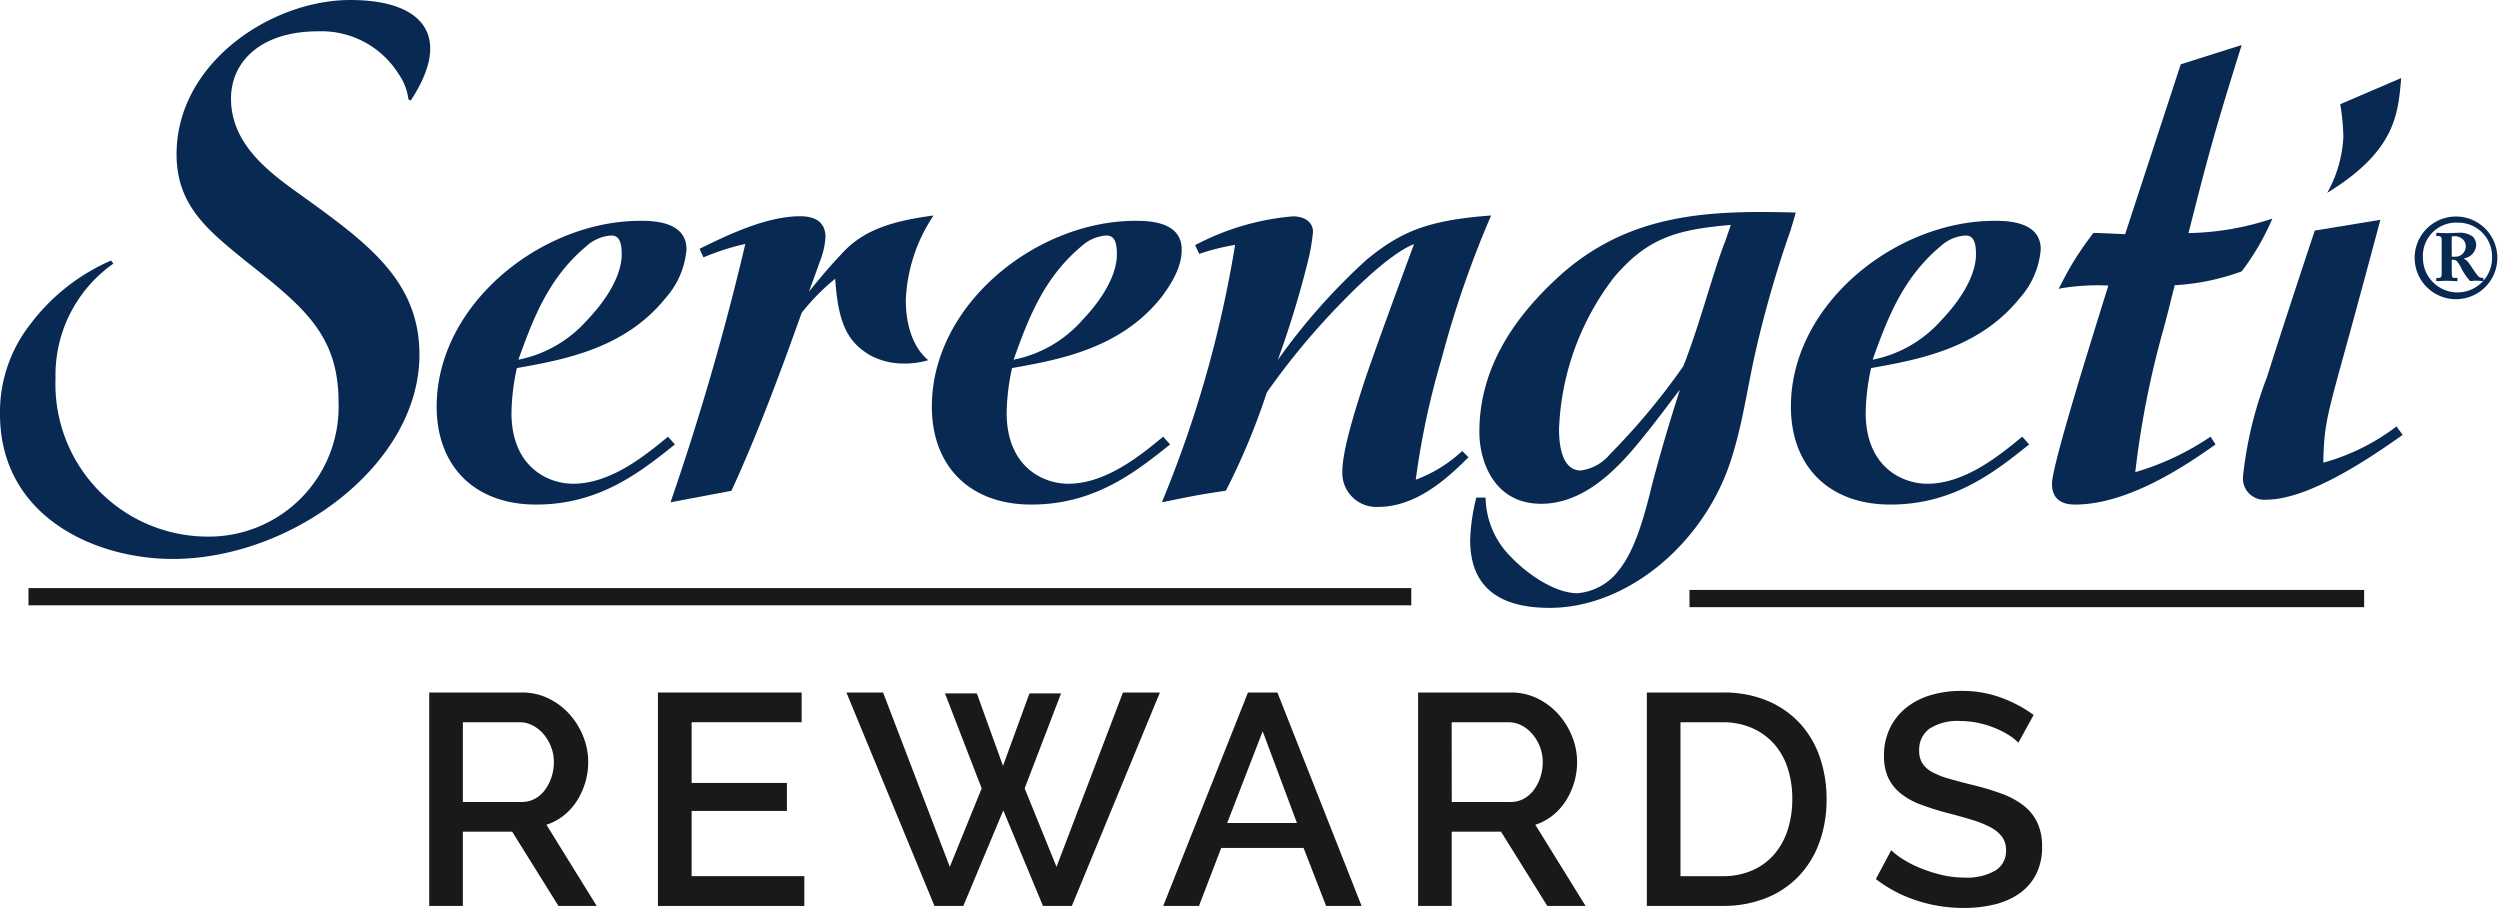 <svg id="Group_2953" data-name="Group 2953" xmlns="http://www.w3.org/2000/svg" xmlns:xlink="http://www.w3.org/1999/xlink" width="174.159" height="63.256" viewBox="0 0 174.159 63.256">
  <defs>
    <clipPath id="clip-path">
      <rect id="Rectangle_1529" data-name="Rectangle 1529" width="174.159" height="63.256" fill="none"/>
    </clipPath>
  </defs>
  <g id="Group_2952" data-name="Group 2952" clip-path="url(#clip-path)">
    <path id="Path_2533" data-name="Path 2533" d="M67.251,41.193c-2.417,1.933-5.264,4.189-9.668,4.189-4.3,0-6.929-2.686-6.929-6.822,0-7.144,7.305-12.945,14.181-12.945.805,0,3.223,0,3.223,1.987a5.782,5.782,0,0,1-1.45,3.384c-2.847,3.546-7.091,4.3-10.367,4.888a15.414,15.414,0,0,0-.376,3.116c0,3.759,2.524,4.941,4.3,4.941,2.686,0,5.157-2.095,6.607-3.277ZM61.074,32.6c2.471-2.578,2.471-4.3,2.471-4.673,0-1.074-.322-1.289-.752-1.289a2.855,2.855,0,0,0-1.719.752c-2.632,2.2-3.706,5.049-4.726,7.9A8.611,8.611,0,0,0,61.074,32.6" transform="translate(-20.234 -10.232)" fill="#082952"/>
    <path id="Path_2534" data-name="Path 2534" d="M124.692,41.193c-2.416,1.933-5.264,4.189-9.668,4.189-4.3,0-6.929-2.686-6.929-6.822,0-7.144,7.305-12.945,14.181-12.945.8,0,3.223,0,3.223,1.987,0,.552-.074,1.584-1.451,3.384-2.847,3.546-7.09,4.3-10.366,4.888a15.415,15.415,0,0,0-.376,3.116c0,3.759,2.524,4.941,4.3,4.941,2.685,0,5.157-2.095,6.606-3.277ZM118.515,32.6c2.471-2.578,2.471-4.3,2.471-4.673,0-1.074-.322-1.289-.752-1.289a2.851,2.851,0,0,0-1.719.752c-2.632,2.2-3.706,5.049-4.726,7.9a8.611,8.611,0,0,0,4.726-2.686" transform="translate(-43.179 -10.232)" fill="#082952"/>
    <path id="Path_2535" data-name="Path 2535" d="M224.343,41.193c-2.417,1.933-5.264,4.189-9.669,4.189-4.3,0-6.929-2.686-6.929-6.822,0-7.144,7.3-12.945,14.18-12.945.806,0,3.224,0,3.224,1.987a5.789,5.789,0,0,1-1.451,3.384c-2.847,3.546-7.09,4.3-10.367,4.888a15.5,15.5,0,0,0-.376,3.116c0,3.759,2.525,4.941,4.3,4.941,2.686,0,5.156-2.095,6.607-3.277ZM218.167,32.6c2.471-2.578,2.471-4.3,2.471-4.673,0-1.074-.322-1.289-.752-1.289a2.851,2.851,0,0,0-1.719.752c-2.632,2.2-3.706,5.049-4.728,7.9a8.615,8.615,0,0,0,4.728-2.686" transform="translate(-82.984 -10.232)" fill="#082952"/>
    <path id="Path_2536" data-name="Path 2536" d="M269.762,18.928c-.323,1.235-1.934,7.2-2.31,8.54-1.4,5.1-1.611,5.694-1.665,8.379a14.915,14.915,0,0,0,5.1-2.524l.429.59c-1.988,1.4-6.446,4.513-9.507,4.513a1.485,1.485,0,0,1-1.611-1.665,27.182,27.182,0,0,1,1.665-6.876c.967-3.062,2.149-6.661,3.33-10.206Zm1.45-9.875c-.215,2.578-.43,5.1-5.156,8a8.8,8.8,0,0,0,1.128-3.922,16.033,16.033,0,0,0-.216-2.256Z" transform="translate(-103.937 -3.616)" fill="#082952"/>
    <path id="Path_2537" data-name="Path 2537" d="M280.1,28a2.878,2.878,0,0,1,2.985-2.884A2.88,2.88,0,1,1,280.1,28m5.393,0a2.358,2.358,0,0,0-2.408-2.458,2.314,2.314,0,0,0-2.408,2.445,2.408,2.408,0,1,0,4.816.013m-2.809.389c0,.276,0,.752.013.828.012.1.037.175.137.175h.2a.046.046,0,0,1,.05.05v.126c0,.037-.025.049-.075.049s-.451-.025-.7-.025c-.226,0-.589.025-.64.025s-.062-.012-.062-.049v-.126c0-.025.012-.05.038-.05h.087c.151,0,.251-.025.251-.25V26.7c0-.15-.075-.225-.251-.225h-.075c-.038,0-.05-.013-.05-.025V26.3a.046.046,0,0,1,.05-.051c.025,0,.527.026.627.026.075,0,.753-.026.853-.026a1.507,1.507,0,0,1,1.028.277.915.915,0,0,1,.225.552,1,1,0,0,1-.852.953v.025a1.045,1.045,0,0,1,.251.188c.263.313.514.8.777,1.065a.372.372,0,0,0,.263.075c.038,0,.063.013.063.064v.113a.046.046,0,0,1-.05.049c-.05,0-.226-.025-.439-.025-.175,0-.339.025-.439.025a3.907,3.907,0,0,1-.577-.828,3.085,3.085,0,0,0-.288-.488.358.358,0,0,0-.264-.163h-.15Zm0-.476h.2a.724.724,0,0,0,.777-.727.653.653,0,0,0-.188-.464.853.853,0,0,0-.565-.238,1.856,1.856,0,0,0-.226.025Z" transform="translate(-111.887 -10.031)" fill="#082952"/>
    <path id="Path_2538" data-name="Path 2538" d="M156.137,41.836c-1.721,1.737-3.795,3.461-6.316,3.461a2.37,2.37,0,0,1-2.471-2.471c0-1.665,1.181-5.156,1.611-6.5.925-2.675,2.146-5.989,3.38-9.331-.9.326-2.581,1.534-4.92,3.938a50.177,50.177,0,0,0-5.332,6.39,47.317,47.317,0,0,1-2.852,6.844c-2.148.322-2.309.376-4.458.806a80.554,80.554,0,0,0,5.1-17.93,15.6,15.6,0,0,0-2.5.627l-.285-.609a17.721,17.721,0,0,1,6.811-2.006c.859,0,1.4.43,1.4,1.075a13.189,13.189,0,0,1-.322,1.933,68.287,68.287,0,0,1-2.131,7,43.06,43.06,0,0,1,6.192-6.991c2.418-1.988,4.319-2.755,8.67-3.077a70.756,70.756,0,0,0-3.438,9.937,55.325,55.325,0,0,0-1.811,8.468,9.643,9.643,0,0,0,3.234-2Z" transform="translate(-53.838 -9.983)" fill="#082952"/>
    <path id="Path_2539" data-name="Path 2539" d="M249.074,32.506l.349.541c-1.9,1.346-6.015,4.189-9.784,4.189-.537,0-1.611-.107-1.611-1.45,0-1.315,2.871-10.4,3.927-13.807a15.489,15.489,0,0,0-3.26.186c-.067.014-.133.029-.2.046,0,0,.56-1.147,1.161-2.1s1.259-1.8,1.259-1.8c.757.014,1.406.058,2.209.088.021-.061.04-.12.058-.174L247,6.565l4.244-1.343c-1.934,6.177-2.31,7.628-3.653,12.891l-.055.21a19.434,19.434,0,0,0,5.847-1.009,17.446,17.446,0,0,1-2.139,3.679,16.265,16.265,0,0,1-4.666.963c-.252.992-.492,1.985-.76,2.978a63.71,63.71,0,0,0-1.987,10.045,18.748,18.748,0,0,0,5.245-2.474" transform="translate(-95.08 -2.086)" fill="#082952"/>
    <path id="Path_2540" data-name="Path 2540" d="M192.883,25.8a77.525,77.525,0,0,0-2.418,8.326c-.591,2.524-.912,5.1-1.719,7.627-1.826,5.855-7.2,10.421-12.676,10.421-3.653,0-5.532-1.557-5.532-4.727a13.55,13.55,0,0,1,.429-2.954h.645a5.953,5.953,0,0,0,1.826,4.189c.913.967,2.9,2.471,4.566,2.471a4.018,4.018,0,0,0,2.9-1.611c1.128-1.4,1.773-3.76,2.31-5.962.859-3.277,1.615-5.574,1.934-6.607-.614.776-1.6,2.151-2.889,3.714-1.728,2.1-3.952,4.236-6.78,4.236-3.277,0-4.3-2.955-4.3-5,0-4.513,2.475-8,5.429-10.734,5-4.619,10.763-4.7,16.611-4.556,0,0-.213.762-.339,1.163m-4.184-.3c-3.788.324-5.807.91-8.132,3.645a18.451,18.451,0,0,0-3.835,10.562c0,2.095.647,2.9,1.506,2.9a3.155,3.155,0,0,0,2.037-1.128,46.949,46.949,0,0,0,5.115-6.136c1.13-2.842,2.059-6.52,2.932-8.742,0,0,.286-.829.377-1.1" transform="translate(-68.121 -9.828)" fill="#082952"/>
    <path id="Path_2541" data-name="Path 2541" d="M80.075,27.912a16.477,16.477,0,0,1,2.916-.934,185.352,185.352,0,0,1-5.21,17.994l4.243-.8c1.946-4.211,3.662-8.959,4.894-12.4A15.388,15.388,0,0,1,89.251,29.4c.205,3.039.821,4.422,2.505,5.37a4.938,4.938,0,0,0,2.2.537,5.987,5.987,0,0,0,1.778-.23c-1.539-1.3-1.563-3.638-1.563-4.175a11.364,11.364,0,0,1,1.934-5.908c-2.846.376-4.787.989-6.238,2.493-1.02,1.074-1.558,1.73-2.443,2.809.338-.911.522-1.428.774-2.133a5.41,5.41,0,0,0,.376-1.666c0-1.074-.752-1.45-1.773-1.45-2.31,0-5,1.277-7,2.271Z" transform="translate(-31.069 -9.982)" fill="#082952"/>
    <path id="Path_2542" data-name="Path 2542" d="M28.452,6.916a3.879,3.879,0,0,0-.679-1.754,6.338,6.338,0,0,0-5.615-2.98c-3.958,0-6.065,2.088-6.065,4.689,0,3.325,2.922,5.318,5.017,6.822,4.458,3.223,8.11,5.855,8.11,11.011,0,7.682-8.916,14.235-17.188,14.235C6.607,38.938,0,35.984,0,28.84a9.9,9.9,0,0,1,2.095-6.231,14.014,14.014,0,0,1,5.64-4.458l.162.214a9.489,9.489,0,0,0-4.029,8A10.618,10.618,0,0,0,14.4,37.381a9.043,9.043,0,0,0,9.185-9.346c0-4.673-2.363-6.607-6.446-9.83C14.5,16.056,12.3,14.337,12.3,10.738,12.3,4.4,18.875,0,24.408,0c5.108,0,7.151,2.545,4.2,7.01Z" fill="#082952"/>
    <rect id="Rectangle_1527" data-name="Rectangle 1527" width="96.331" height="1.2" transform="translate(1.984 40.968)" fill="#1a1818"/>
    <rect id="Rectangle_1528" data-name="Rectangle 1528" width="46.998" height="1.2" transform="translate(117.697 41.097)" fill="#1a1818"/>
    <path id="Path_2543" data-name="Path 2543" d="M49.79,95.2V80.331h6.47a4.125,4.125,0,0,1,1.852.419,4.729,4.729,0,0,1,1.456,1.1,5.2,5.2,0,0,1,.953,1.549,4.746,4.746,0,0,1,.345,1.769,4.969,4.969,0,0,1-.209,1.445,5.092,5.092,0,0,1-.586,1.277,4.141,4.141,0,0,1-.922,1.016,3.767,3.767,0,0,1-1.193.638l3.5,5.654H58.793l-3.225-5.173H52.135V95.2Zm2.345-7.244h4.1a1.887,1.887,0,0,0,.91-.22,2.15,2.15,0,0,0,.7-.608,3.1,3.1,0,0,0,.46-.889,3.353,3.353,0,0,0,.168-1.068,2.908,2.908,0,0,0-.2-1.068,3.093,3.093,0,0,0-.524-.88,2.5,2.5,0,0,0-.755-.6,1.929,1.929,0,0,0-.889-.22H52.135Z" transform="translate(-19.889 -32.088)" fill="#1a1818"/>
    <path id="Path_2544" data-name="Path 2544" d="M86.52,93.124V95.2h-10.2V80.331H86.332V82.4H78.668v4.229h6.638V88.58H78.668v4.544Z" transform="translate(-30.487 -32.088)" fill="#1a1818"/>
    <path id="Path_2545" data-name="Path 2545" d="M105.05,80.394h2.22l1.822,5.047,1.843-5.047h2.2L110.6,87.01l2.22,5.466,4.627-12.145h2.575L113.887,95.2h-2.011l-2.764-6.658L106.328,95.2h-2.011L98.183,80.331h2.554l4.649,12.145,2.22-5.466Z" transform="translate(-39.219 -32.088)" fill="#1a1818"/>
    <path id="Path_2546" data-name="Path 2546" d="M140.837,80.331h2.051L148.752,95.2h-2.471l-1.57-4.041h-5.738L137.423,95.2h-2.491Zm3.412,9.088-2.387-6.387-2.471,6.387Z" transform="translate(-53.899 -32.088)" fill="#1a1818"/>
    <path id="Path_2547" data-name="Path 2547" d="M164.5,95.2V80.331h6.47a4.129,4.129,0,0,1,1.853.419,4.726,4.726,0,0,1,1.455,1.1,5.18,5.18,0,0,1,.953,1.549,4.747,4.747,0,0,1,.345,1.769,4.989,4.989,0,0,1-.209,1.445,5.093,5.093,0,0,1-.586,1.277,4.151,4.151,0,0,1-.921,1.016,3.77,3.77,0,0,1-1.194.638l3.5,5.654H173.5l-3.224-5.173h-3.434V95.2Zm2.345-7.244h4.1a1.885,1.885,0,0,0,.91-.22,2.151,2.151,0,0,0,.7-.608,3.065,3.065,0,0,0,.46-.889,3.336,3.336,0,0,0,.168-1.068,2.9,2.9,0,0,0-.2-1.068,3.093,3.093,0,0,0-.524-.88,2.5,2.5,0,0,0-.754-.6,1.931,1.931,0,0,0-.889-.22h-3.979Z" transform="translate(-65.71 -32.088)" fill="#1a1818"/>
    <path id="Path_2548" data-name="Path 2548" d="M191.032,95.2V80.331h5.275a7.845,7.845,0,0,1,3.152.587,6.478,6.478,0,0,1,2.262,1.59,6.649,6.649,0,0,1,1.371,2.357,8.825,8.825,0,0,1,.461,2.878,8.683,8.683,0,0,1-.513,3.067,6.7,6.7,0,0,1-1.455,2.346,6.457,6.457,0,0,1-2.282,1.507,8.036,8.036,0,0,1-2.995.534Zm10.134-7.455a6.867,6.867,0,0,0-.325-2.156,4.7,4.7,0,0,0-.953-1.686,4.429,4.429,0,0,0-1.528-1.1,5.054,5.054,0,0,0-2.053-.4h-2.931V93.125h2.931a5.056,5.056,0,0,0,2.084-.408,4.3,4.3,0,0,0,1.529-1.131,4.858,4.858,0,0,0,.931-1.707,7,7,0,0,0,.315-2.136" transform="translate(-76.308 -32.088)" fill="#1a1818"/>
    <path id="Path_2549" data-name="Path 2549" d="M227.525,83.758a3.234,3.234,0,0,0-.608-.492,6.01,6.01,0,0,0-.931-.492,6.725,6.725,0,0,0-1.172-.377,5.9,5.9,0,0,0-1.309-.147,3.555,3.555,0,0,0-2.188.545,1.8,1.8,0,0,0-.7,1.507,1.633,1.633,0,0,0,.22.889,1.888,1.888,0,0,0,.68.608,5.342,5.342,0,0,0,1.152.46q.69.2,1.612.429a18.716,18.716,0,0,1,2.041.607,5.841,5.841,0,0,1,1.539.817,3.319,3.319,0,0,1,.973,1.184A3.829,3.829,0,0,1,229.179,91a4.13,4.13,0,0,1-.429,1.947,3.66,3.66,0,0,1-1.172,1.33,5.15,5.15,0,0,1-1.728.753,8.886,8.886,0,0,1-2.115.241,10.507,10.507,0,0,1-3.277-.513,9.391,9.391,0,0,1-2.858-1.5l1.068-2.011a5.034,5.034,0,0,0,.785.608,7.369,7.369,0,0,0,1.194.617,10.259,10.259,0,0,0,1.477.482,6.783,6.783,0,0,0,1.654.2,3.967,3.967,0,0,0,2.136-.482,1.58,1.58,0,0,0,.753-1.423,1.523,1.523,0,0,0-.283-.942,2.409,2.409,0,0,0-.805-.66,7.062,7.062,0,0,0-1.278-.513q-.753-.231-1.717-.48a17.923,17.923,0,0,1-1.937-.619,4.858,4.858,0,0,1-1.371-.785,3.078,3.078,0,0,1-.827-1.079,3.573,3.573,0,0,1-.283-1.5,4.313,4.313,0,0,1,.419-1.937,4.129,4.129,0,0,1,1.14-1.423,5.005,5.005,0,0,1,1.706-.869,7.445,7.445,0,0,1,2.136-.293,7.831,7.831,0,0,1,2.785.482,9.213,9.213,0,0,1,2.24,1.194Z" transform="translate(-86.92 -32.019)" fill="#1a1818"/>
  </g>
</svg>
